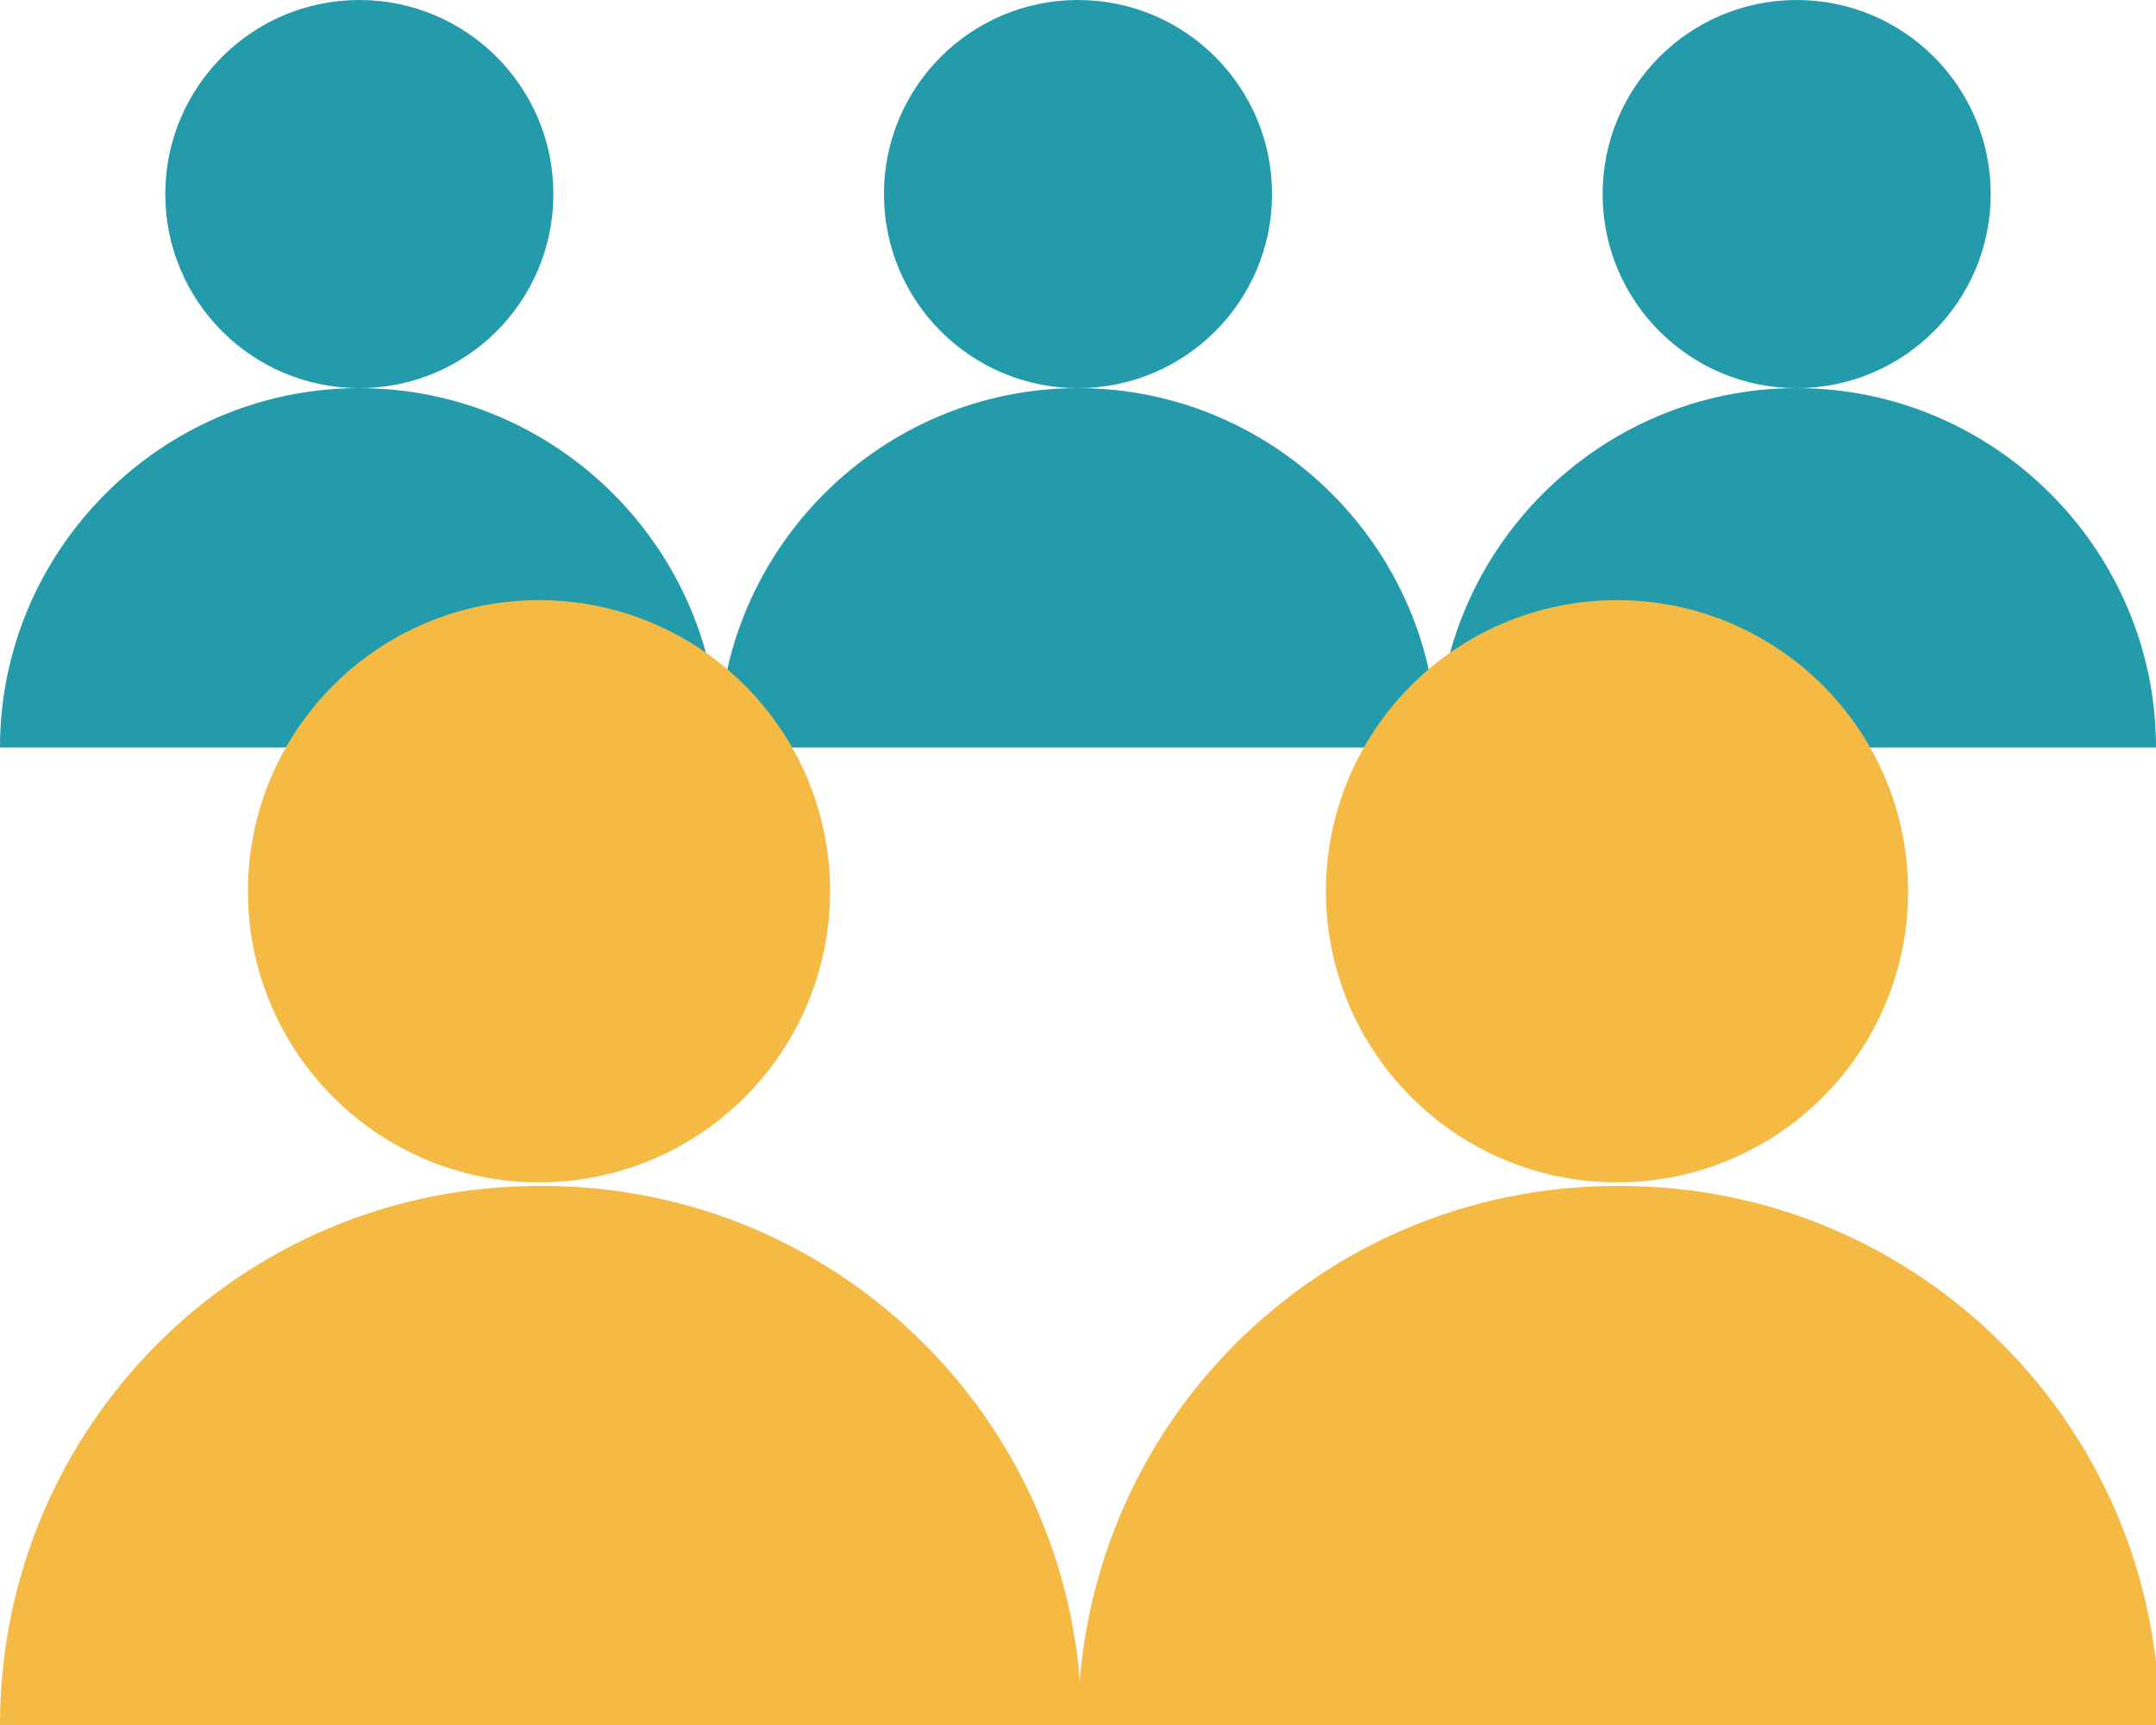 <?xml version="1.0" encoding="UTF-8"?>
<svg id="Layer_1" xmlns="http://www.w3.org/2000/svg" version="1.1" viewBox="0 0 60 48">
  <!-- Generator: Adobe Illustrator 29.1.0, SVG Export Plug-In . SVG Version: 2.1.0 Build 142)  -->
  <defs>
    <style>
      .st0 {
        fill: #f5ba44;
      }

      .st1 {
        fill: #239bab;
      }
    </style>
  </defs>
  <g>
    <circle class="st1" cx="10" cy="5.4" r="5.4"/>
    <path class="st1" d="M10,10.8C4.5,10.8,0,15.3,0,20.8h20c0-5.5-4.5-10-10-10Z"/>
  </g>
  <g>
    <circle class="st1" cx="30" cy="5.4" r="5.4"/>
    <path class="st1" d="M30,10.8c-5.5,0-10,4.5-10,10h20c0-5.5-4.5-10-10-10Z"/>
  </g>
  <g>
    <circle class="st1" cx="50" cy="5.4" r="5.4"/>
    <path class="st1" d="M50,10.8c-5.5,0-10,4.5-10,10h20c0-5.5-4.5-10-10-10Z"/>
  </g>
  <g>
    <circle class="st0" cx="15" cy="24.8" r="8.1"/>
    <path class="st0" d="M15,33C6.7,33,0,39.7,0,48h30.1c0-8.3-6.7-15-15-15Z"/>
  </g>
  <g>
    <circle class="st0" cx="45" cy="24.8" r="8.1"/>
    <path class="st0" d="M45,33c-8.3,0-15,6.7-15,15h30.1c0-8.3-6.7-15-15-15Z"/>
  </g>
</svg>